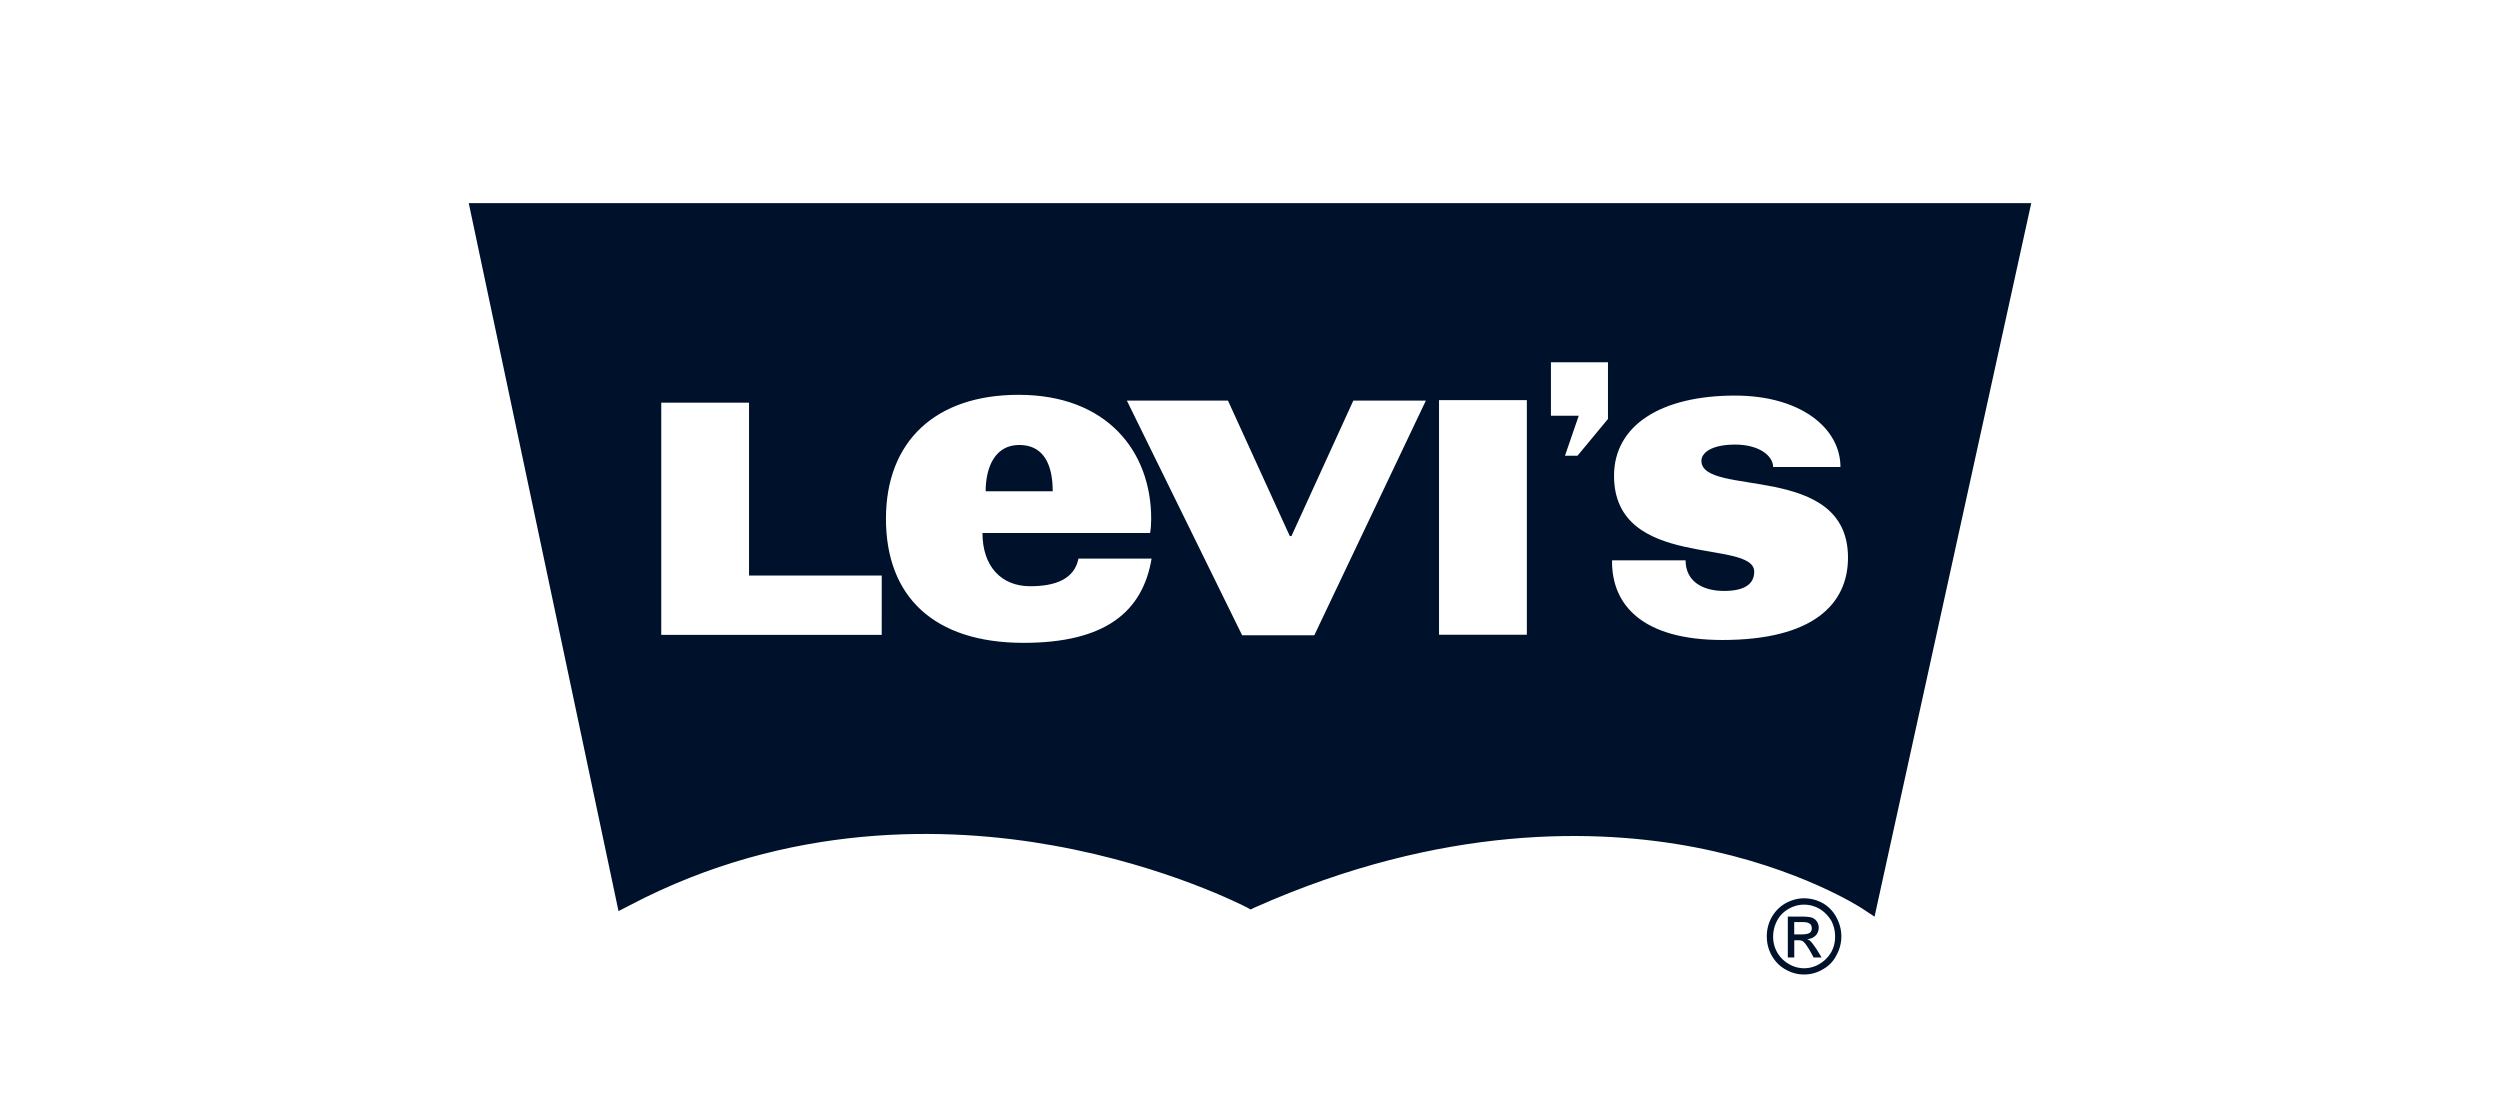 <svg xmlns="http://www.w3.org/2000/svg" fill="#00112C" viewBox="0 0 160 70"><path d="M116.648 57.798a2.5 2.5 0 0 0-1.18-.307c-.415 0-.795.106-1.172.306-.39.22-.681.515-.911.91a2.5 2.5 0 0 0-.309 1.225c0 .422.094.822.309 1.212.22.39.509.694.891.902.382.22.767.321 1.19.321.412 0 .81-.104 1.18-.321.379-.208.688-.512.881-.902.215-.39.319-.79.319-1.212 0-.42-.104-.833-.319-1.226a2.24 2.24 0 0 0-.879-.909m.552 3.139q-.285.483-.754.757a1.894 1.894 0 0 1-1.965 0 2 2 0 0 1-.749-.757 2 2 0 0 1-.251-1.005 2.2 2.2 0 0 1 .258-1.018c.172-.327.431-.577.745-.752a1.95 1.95 0 0 1 1.956 0c.304.177.547.425.755.752.172.324.251.67.251 1.018q.008.54-.246 1.005"/><path d="m30 13 9.585 45.311.729-.377c10.192-5.354 20.372-5.035 27.106-3.82 7.33 1.311 12.291 3.927 12.352 3.944l.266.15.273-.132c12.033-5.352 21.967-5.043 28.183-3.846 6.731 1.304 10.681 3.907 10.721 3.937l.757.501.195-.898L130 13zm26.43 27.63H42.32V25.77h5.618v11.065h8.493zm9.079.512c-5.757 0-8.808-2.975-8.808-7.942 0-4.965 3.175-7.932 8.489-7.932 5.668 0 8.486 3.63 8.486 7.932 0 .34-.025.666-.07.911H62.878c0 2.114 1.182 3.408 3.055 3.408 1.603 0 2.828-.453 3.089-1.77h4.68c-.569 3.403-2.959 5.393-8.194 5.393m18.608-.486h-4.62L72.12 25.64h6.471l3.957 8.67h.104l3.96-8.67h4.643zm13.602-.033h-5.62V25.61h5.62zm5.19-13.808-1.947 2.352h-.803l.882-2.562h-1.78v-3.42h3.65v3.63zm7.326 14.144c-5.149 0-7.063-2.265-7.063-5.01v-.086h4.706c0 1.299 1.026 1.957 2.466 1.957 1.274 0 1.927-.422 1.927-1.23 0-2.14-8.972-.089-8.972-6.14 0-3.237 3.02-5.133 7.742-5.133 4.2 0 6.749 2.083 6.749 4.572h-4.309c0-.717-.899-1.436-2.428-1.436-1.557 0-2.162.55-2.162 1.036 0 2.36 9.382.045 9.382 6.202-.002 2.965-2.225 5.268-8.038 5.268"/><path d="M65.233 28.481c-1.59 0-2.15 1.486-2.15 2.962h4.29c0-1.648-.54-2.962-2.14-2.962M115.881 60.248a.6.6 0 0 0-.22-.14c.22-.02.41-.103.547-.242a.72.72 0 0 0 .19-.502.7.7 0 0 0-.117-.387.64.64 0 0 0-.321-.248q-.212-.068-.644-.066h-.896v2.613h.413v-1.097h.243c.149-.005.248.018.334.084.101.081.251.284.433.6l.228.413h.511l-.309-.507c-.164-.243-.286-.415-.392-.521m-.552-.448h-.499v-.787h.481c.195 0 .335.015.403.045.084.04.154.081.182.134.043.069.058.14.058.213 0 .129-.04.215-.126.291-.086.06-.248.104-.499.104"/></svg>